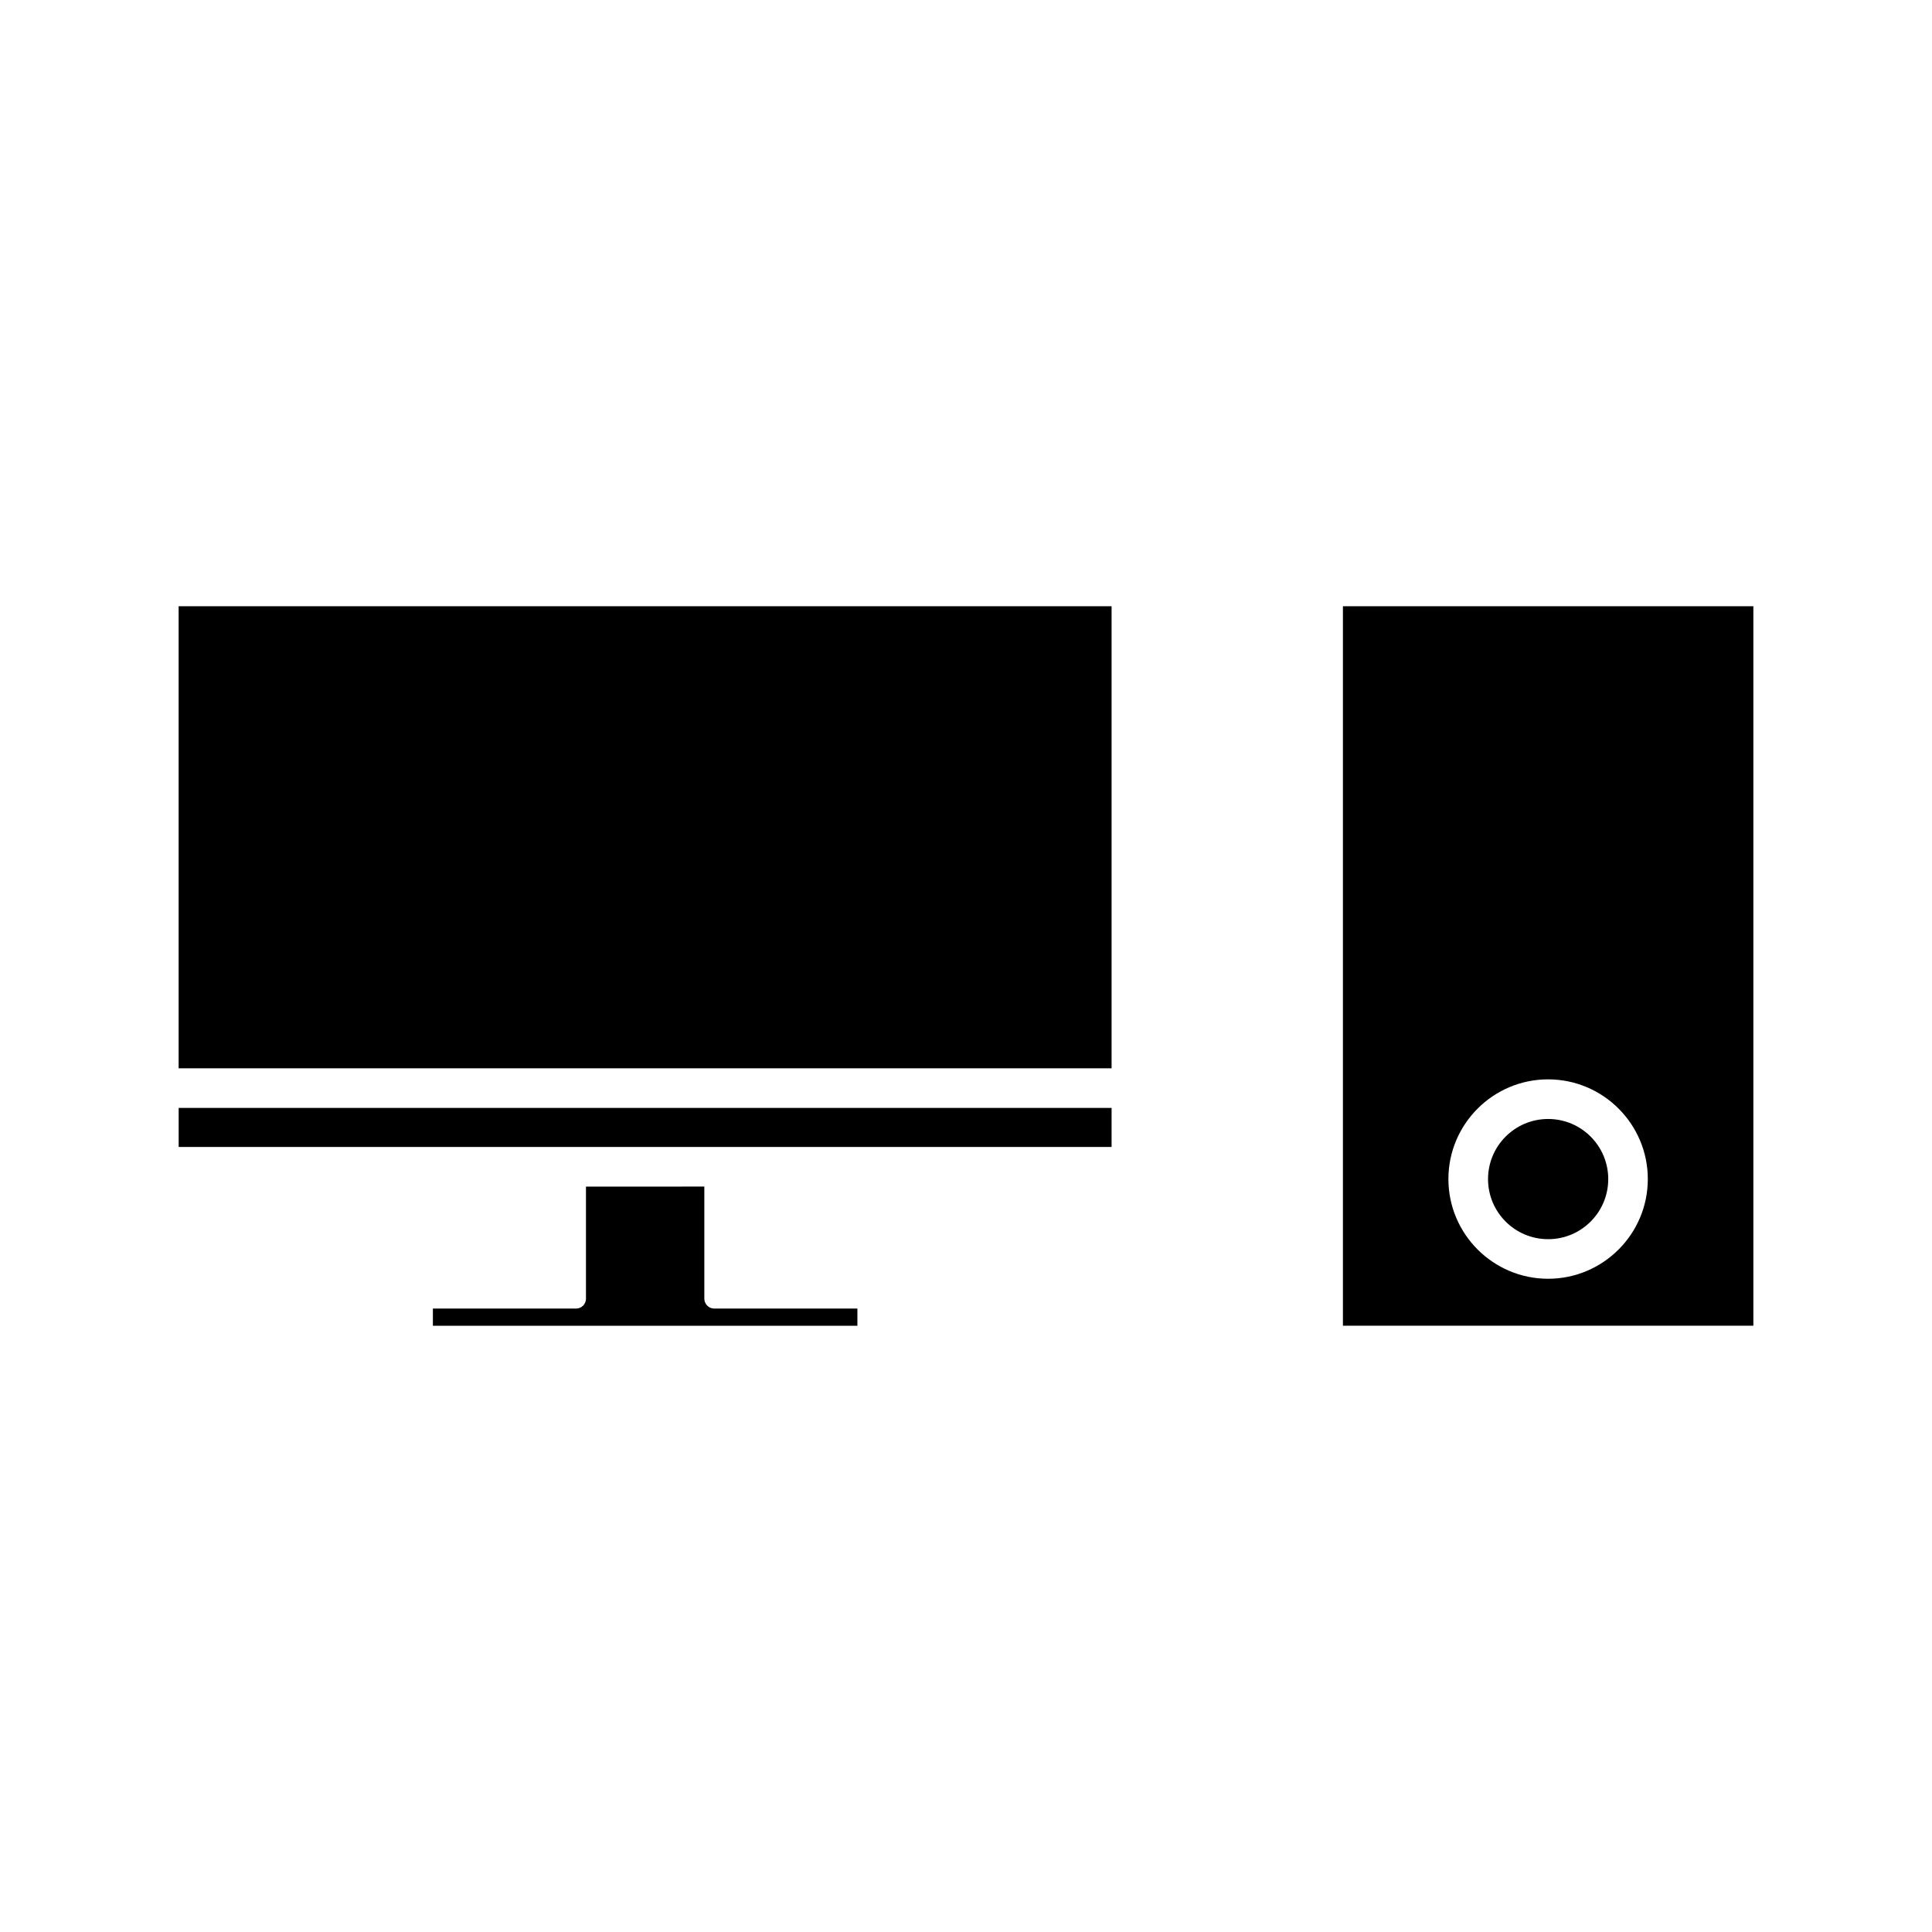 <?xml version="1.0" encoding="UTF-8"?>
<!-- Uploaded to: SVG Repo, www.svgrepo.com, Generator: SVG Repo Mixer Tools -->
<svg fill="#000000" width="800px" height="800px" version="1.1" viewBox="144 144 512 512" xmlns="http://www.w3.org/2000/svg">
 <g>
  <path d="m499.89 495.33h108.77v-190.67h-108.77zm54.375-65.289c14.57 0 26.422 11.855 26.422 26.422 0 14.57-11.855 26.422-26.422 26.422-14.57 0-26.422-11.855-26.422-26.422-0.004-14.566 11.848-26.422 26.422-26.422z"/>
  <path d="m191.35 437.61h247.23v10.348h-247.23z"/>
  <path d="m299.29 458.46v29.699c0 1.449-1.176 2.625-2.625 2.625l-37.945-0.004v4.555h112.5v-4.555h-37.941c-1.449 0-2.625-1.176-2.625-2.625v-29.699z"/>
  <path d="m191.34 304.66h247.24v122.45h-247.24z"/>
  <path d="m570.2 456.47c0 8.797-7.129 15.926-15.926 15.926s-15.93-7.129-15.93-15.926 7.133-15.93 15.93-15.93 15.926 7.133 15.926 15.93"/>
 </g>
</svg>